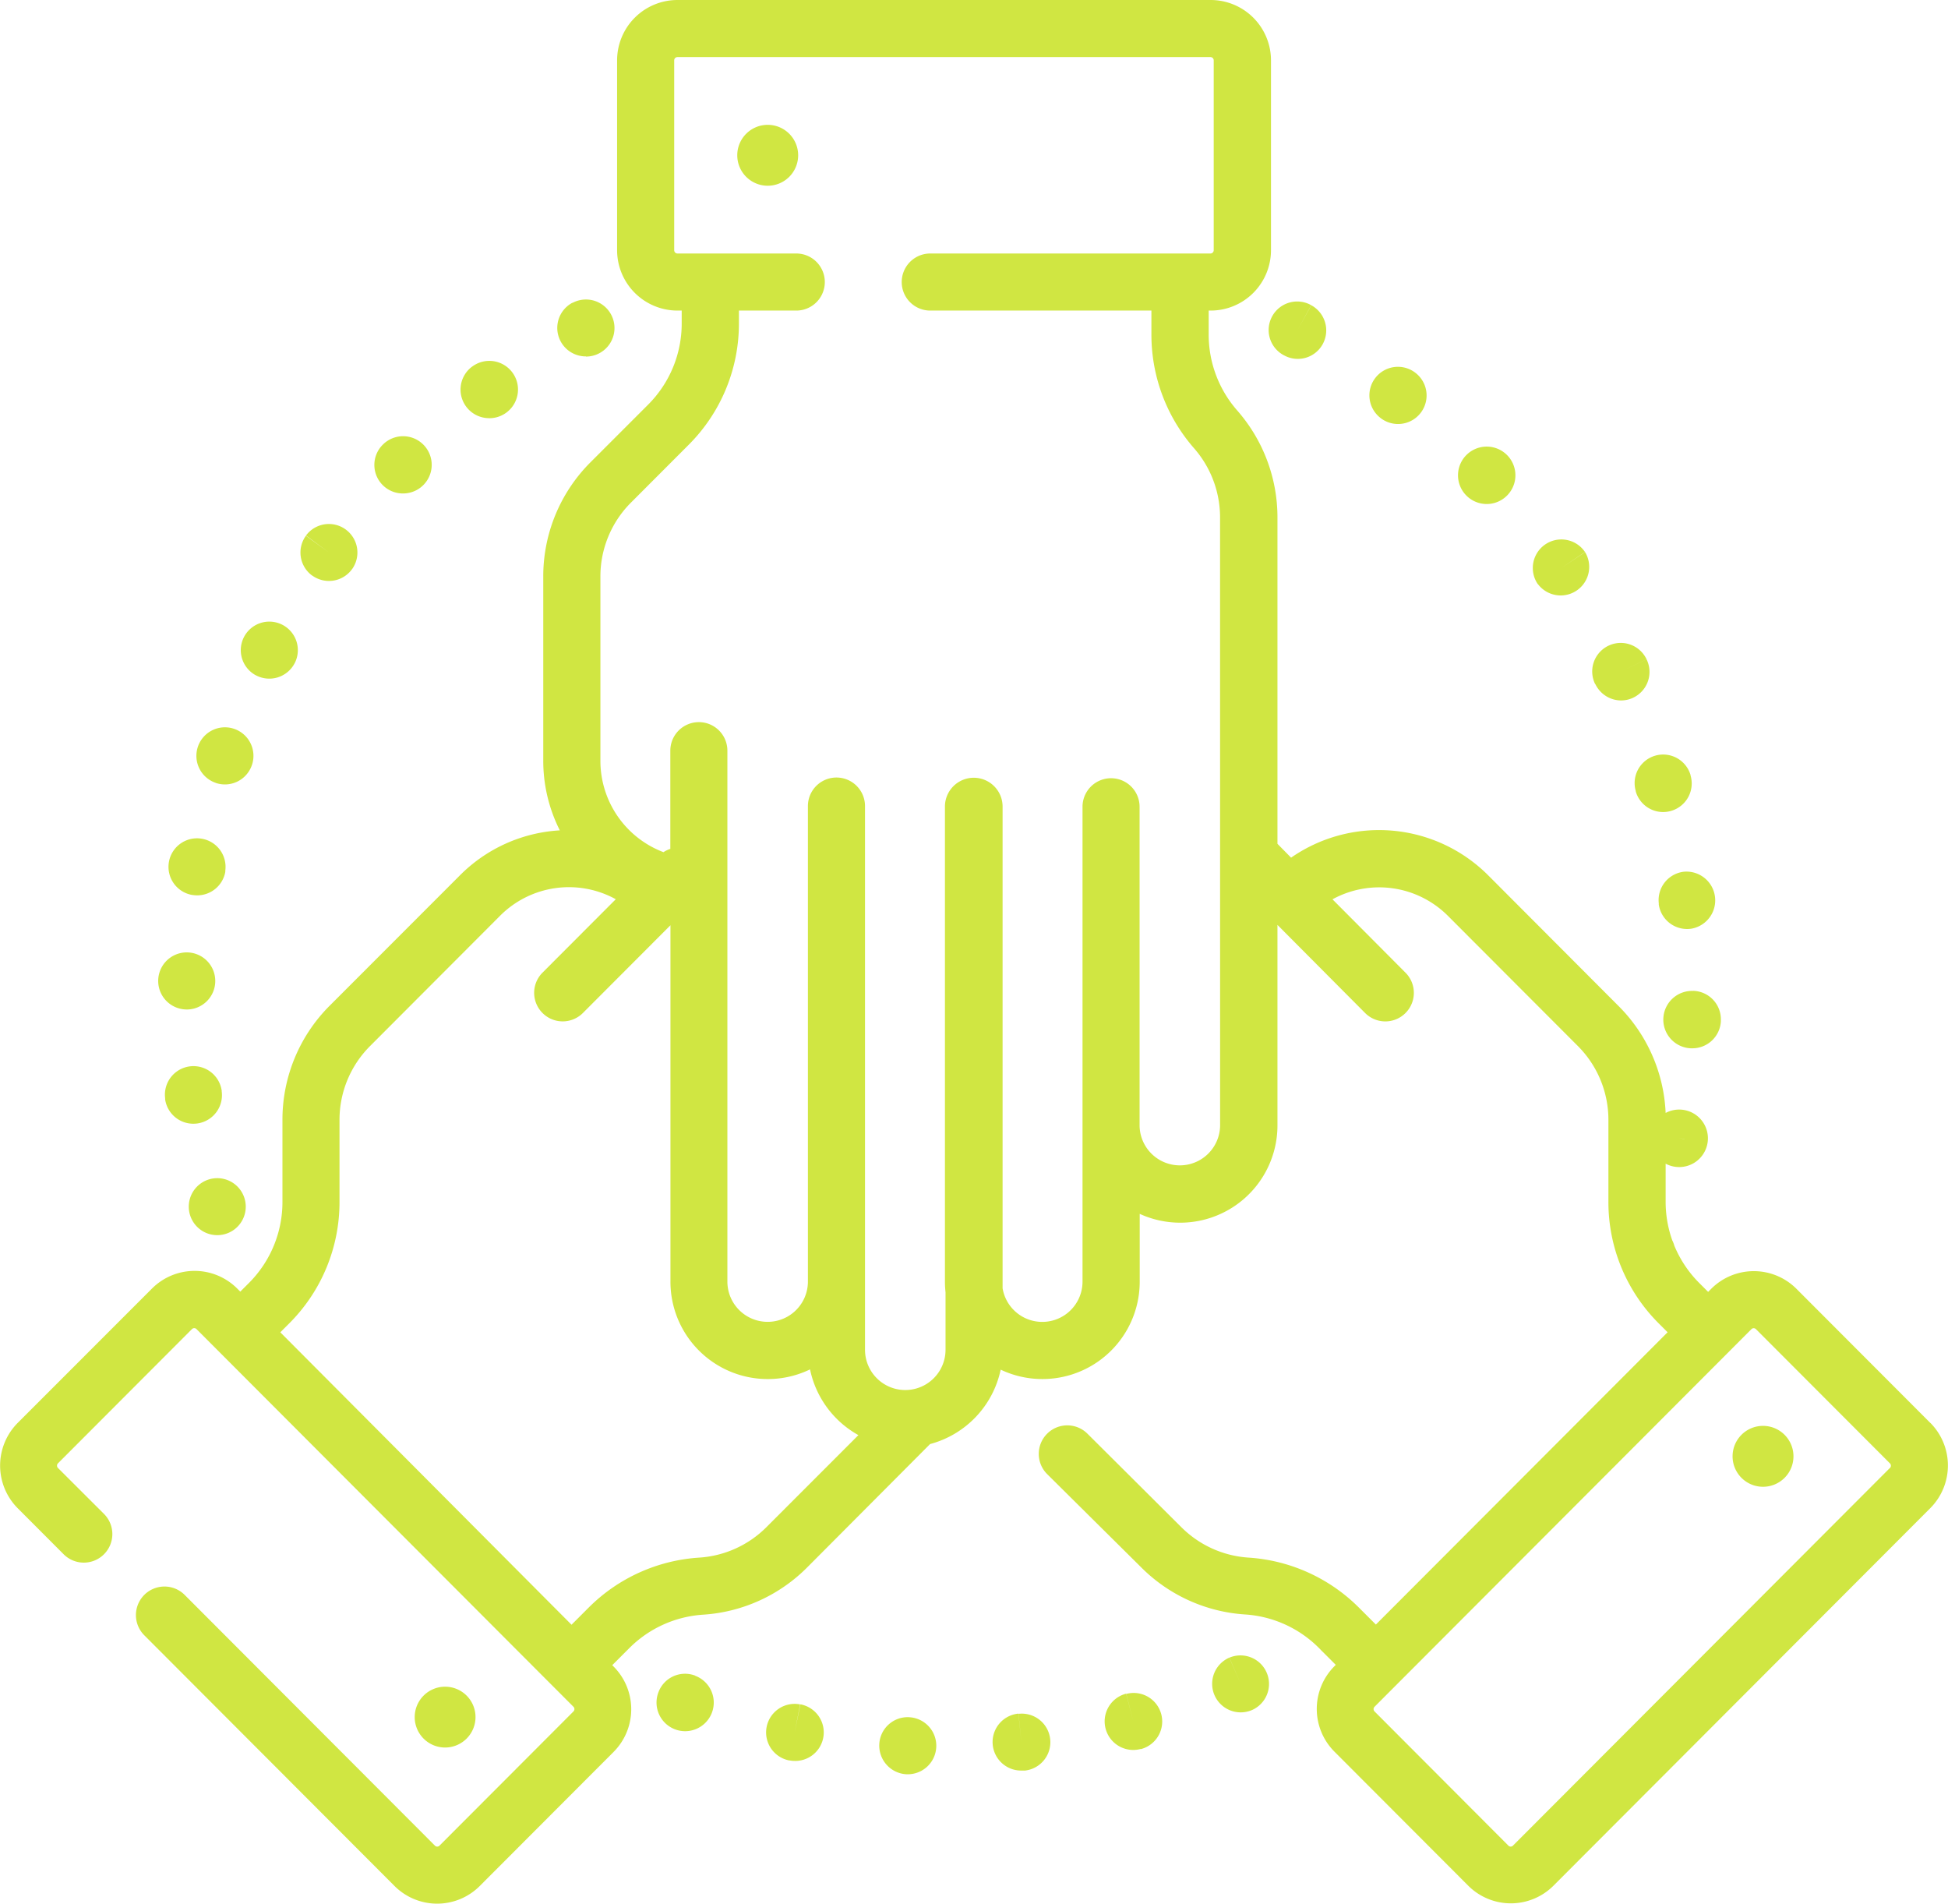 <svg id="Grupo_78" data-name="Grupo 78" xmlns="http://www.w3.org/2000/svg" xmlns:xlink="http://www.w3.org/1999/xlink" width="45.747" height="44.697" viewBox="0 0 45.747 44.697">
  <defs>
    <clipPath id="clip-path">
      <rect id="Rectángulo_784" data-name="Rectángulo 784" width="45.747" height="44.697" fill="none"/>
    </clipPath>
  </defs>
  <g id="Grupo_77" data-name="Grupo 77" clip-path="url(#clip-path)">
    <path id="Trazado_140" data-name="Trazado 140" d="M202.158,447.75l-.134.656.129-.657a.67.67,0,1,0-.259,1.315l.012,0a.683.683,0,0,0,.127.012.67.67,0,0,0,.125-1.329" transform="translate(-183.362 -407.731)" fill="#d0e642"/>
    <path id="Trazado_141" data-name="Trazado 141" d="M261.551,450.259l.067.667-.069-.666a.67.67,0,0,0,.068,1.337c.023,0,.046,0,.07,0l.018,0a.67.67,0,0,0-.154-1.332" transform="translate(-237.632 -410.026)" fill="#d0e642"/>
    <path id="Trazado_142" data-name="Trazado 142" d="M231.807,451.231h-.01a.667.667,0,0,0-.695.64.674.674,0,0,0,.644.7h.031a.67.67,0,0,0,.03-1.339" transform="translate(-210.453 -410.913)" fill="#d0e642"/>
    <path id="Trazado_143" data-name="Trazado 143" d="M173.476,439.832l-.008,0a.666.666,0,0,0-.853.406.672.672,0,1,0,.861-.4" transform="translate(-157.156 -400.495)" fill="#d0e642"/>
    <path id="Trazado_144" data-name="Trazado 144" d="M290.857,444.825l.165.65-.167-.649a.67.67,0,1,0,.334,1.3l.018,0a.67.67,0,0,0-.35-1.294" transform="translate(-264.409 -405.06)" fill="#d0e642"/>
    <path id="Trazado_145" data-name="Trazado 145" d="M318.995,435.009l.266.615-.268-.614a.67.67,0,1,0,.535,1.229l.016-.007a.67.67,0,0,0-.549-1.222" transform="translate(-290.124 -396.09)" fill="#d0e642"/>
    <path id="Trazado_146" data-name="Trazado 146" d="M147.15,80.03a.67.67,0,1,0-.313-1.262l-.008,0a.669.669,0,0,0,.321,1.258" transform="translate(-133.39 -71.658)" fill="#d0e642"/>
    <path id="Trazado_147" data-name="Trazado 147" d="M63.6,164.506a.67.67,0,0,0,.905-.282l.012-.023a.67.67,0,1,0-.917.306" transform="translate(-57.587 -148.649)" fill="#d0e642"/>
    <path id="Trazado_148" data-name="Trazado 148" d="M52.052,192.3a.669.669,0,0,0,.85-.42l.009-.027a.67.67,0,1,0-.858.446" transform="translate(-46.986 -173.918)" fill="#d0e642"/>
    <path id="Trazado_149" data-name="Trazado 149" d="M79.239,138.815a.67.67,0,0,0,.936-.148l.009-.012a.67.67,0,0,0-1.09-.779l.54.4-.542-.394a.67.67,0,0,0,.148.936" transform="translate(-71.908 -125.303)" fill="#d0e642"/>
    <path id="Trazado_150" data-name="Trazado 150" d="M121.715,96.167a.673.673,0,1,0-.388-1.218l-.017.012a.671.671,0,0,0,.4,1.205" transform="translate(-110.23 -86.348)" fill="#d0e642"/>
    <path id="Trazado_151" data-name="Trazado 151" d="M49.669,310.5a.669.669,0,1,0-.009-.029l.009.029" transform="translate(-45.201 -281.956)" fill="#d0e642"/>
    <path id="Trazado_152" data-name="Trazado 152" d="M99.06,115.953a.672.672,0,1,0-.468-1.149l-.011.011a.67.67,0,0,0,.479,1.138" transform="translate(-89.599 -104.367)" fill="#d0e642"/>
    <path id="Trazado_153" data-name="Trazado 153" d="M44.684,280.778a.67.67,0,0,0-1.33.166l0,.027a.669.669,0,0,0,.662.572.682.682,0,0,0,.1-.007.671.671,0,0,0,.566-.757" transform="translate(-39.476 -255.159)" fill="#d0e642"/>
    <path id="Trazado_154" data-name="Trazado 154" d="M42.241,251.5h.02a.67.67,0,0,0,.669-.651v-.029a.67.67,0,1,0-.69.679" transform="translate(-37.875 -227.798)" fill="#d0e642"/>
    <path id="Trazado_155" data-name="Trazado 155" d="M44.885,221.523a.692.692,0,0,0,.119.01.671.671,0,0,0,.659-.552c0-.01,0-.02,0-.029a.67.67,0,1,0-.783.571" transform="translate(-40.372 -200.511)" fill="#d0e642"/>
    <path id="Trazado_156" data-name="Trazado 156" d="M403.038,142.813a.67.67,0,0,0,1.1-.761l-.557.373.555-.376a.67.67,0,1,0-1.11.752Z" transform="translate(-366.914 -129.089)" fill="#d0e642"/>
    <path id="Trazado_157" data-name="Trazado 157" d="M436.536,229.027a.67.67,0,0,0-.591.741l0,.029a.671.671,0,0,0,.663.575.683.683,0,0,0,.1-.007.675.675,0,0,0-.171-1.338" transform="translate(-396.99 -208.56)" fill="#d0e642"/>
    <path id="Trazado_158" data-name="Trazado 158" d="M429.666,199.145l0,.009a.67.67,0,0,0,.643.481.66.66,0,0,0,.189-.028.67.67,0,0,0,.454-.832l0-.009a.67.67,0,1,0-1.286.378" transform="translate(-391.251 -180.569)" fill="#d0e642"/>
    <path id="Trazado_159" data-name="Trazado 159" d="M418.606,169.931a.674.674,0,0,0,.6.376.67.67,0,0,0,.6-.964l-.607.283.607-.284a.67.67,0,0,0-1.214.569Z" transform="translate(-381.137 -153.861)" fill="#d0e642"/>
    <path id="Trazado_160" data-name="Trazado 160" d="M383.392,118.5a.674.674,0,1,0-.02-.021Z" transform="translate(-348.956 -106.865)" fill="#d0e642"/>
    <path id="Trazado_161" data-name="Trazado 161" d="M438.006,260.385a.674.674,0,0,0-.057,1.347h.038a.67.67,0,0,0,.668-.633v-.028a.669.669,0,0,0-.65-.688" transform="translate(-398.242 -237.119)" fill="#d0e642"/>
    <path id="Trazado_162" data-name="Trazado 162" d="M333.9,80.528l.016.009a.667.667,0,0,0,.9-.275.672.672,0,0,0-.272-.907l-.324.586.322-.588a.67.67,0,1,0-.644,1.175" transform="translate(-303.75 -72.188)" fill="#d0e642"/>
    <path id="Trazado_163" data-name="Trazado 163" d="M360.144,97.548l.01.008a.67.67,0,0,0,.81-1.068l0,0a.67.67,0,1,0-.816,1.063" transform="translate(-327.727 -87.737)" fill="#d0e642"/>
    <path id="Trazado_164" data-name="Trazado 164" d="M45.333,33.41l-3.146-3.151a1.415,1.415,0,0,0-2,0l-.073.073-.207-.207a2.7,2.7,0,0,1-.587-.878.66.66,0,0,0-.048-.124,2.708,2.708,0,0,1-.156-.91v-.891a.675.675,0,1,0,0-1.191A3.778,3.778,0,0,0,38,23.61L34.95,20.553a3.621,3.621,0,0,0-4.63-.416L30,19.812V12.148a3.805,3.805,0,0,0-.944-2.509,2.7,2.7,0,0,1-.671-1.785V7.292h.046a1.418,1.418,0,0,0,1.417-1.417V1.417A1.418,1.418,0,0,0,28.427,0H15.909a1.418,1.418,0,0,0-1.417,1.417V5.875a1.419,1.419,0,0,0,1.417,1.417h.1v.294A2.688,2.688,0,0,1,15.221,9.5L13.87,10.851a3.781,3.781,0,0,0-1.112,2.689v4.323a3.614,3.614,0,0,0,.389,1.633A3.6,3.6,0,0,0,10.8,20.553L7.745,23.61A3.781,3.781,0,0,0,6.633,26.3v1.914a2.688,2.688,0,0,1-.79,1.912l-.2.2,0,0-.073-.073a1.415,1.415,0,0,0-2,0L.414,33.41a1.421,1.421,0,0,0,0,2l1.077,1.079a.67.67,0,1,0,.948-.947L1.362,34.467a.078.078,0,0,1,0-.11l3.146-3.151a.075.075,0,0,1,.107,0l.547.548h0l7.468,7.481.837.838a.078.078,0,0,1,0,.11l-3.146,3.151a.075.075,0,0,1-.107,0L4.337,37.447a.67.67,0,0,0-.949.947l5.878,5.888a1.415,1.415,0,0,0,2,0l3.146-3.151a1.42,1.42,0,0,0,0-2l-.034-.034.4-.4a2.692,2.692,0,0,1,1.734-.786,3.792,3.792,0,0,0,2.44-1.106l2.89-2.9A2.3,2.3,0,0,0,23.5,32.158a2.285,2.285,0,0,0,3.265-2.068V28.5A2.284,2.284,0,0,0,30,26.416v-4.7l2.061,2.071a.67.67,0,0,0,.95-.945l-1.719-1.727A2.282,2.282,0,0,1,34,21.5l3.052,3.057a2.45,2.45,0,0,1,.72,1.742v1.914a4.021,4.021,0,0,0,1.182,2.859l.208.208-.972.974-5.879,5.889-.328-.328-.01-.01-.058-.058a4.035,4.035,0,0,0-2.595-1.176,2.458,2.458,0,0,1-1.58-.717l-2.2-2.19a.67.67,0,1,0-.945.95L26.8,36.8a3.792,3.792,0,0,0,2.44,1.106,2.694,2.694,0,0,1,1.733.786l.032.032a.63.63,0,0,0,.055.056l.309.309-.034.035a1.42,1.42,0,0,0,0,2l3.146,3.151a1.416,1.416,0,0,0,2,0l8.852-8.867a1.42,1.42,0,0,0,0-2m-5.77-6.663-.013,0-.122-.025ZM18,35.855a2.452,2.452,0,0,1-1.578.716,4.035,4.035,0,0,0-2.6,1.176l-.4.4-.356-.357-.014-.014L6.583,31.281l.208-.208a4.021,4.021,0,0,0,1.182-2.859V26.3a2.448,2.448,0,0,1,.72-1.742L11.745,21.5a2.282,2.282,0,0,1,2.716-.387L12.74,22.837a.67.67,0,0,0,.949.947l2.056-2.06V30.09a2.285,2.285,0,0,0,3.278,2.062,2.3,2.3,0,0,0,1.136,1.543Zm10.653-9.439a.945.945,0,1,1-1.891,0V18.942a.67.67,0,1,0-1.34,0V30.091a.945.945,0,0,1-1.877.157V18.934a.677.677,0,0,0-1.354.008V30.09a2.288,2.288,0,0,0,.014.251v1.35a.945.945,0,1,1-1.891,0V18.926a.67.67,0,0,0-1.341,0V30.09a.945.945,0,1,1-1.891,0V17.625a.67.67,0,1,0-1.34,0v2.306a.657.657,0,0,0-.161.077A2.293,2.293,0,0,1,14.1,17.863V13.54a2.45,2.45,0,0,1,.72-1.742l1.351-1.353a4.02,4.02,0,0,0,1.182-2.859V7.292H18.7a.67.67,0,1,0,0-1.34H15.909a.077.077,0,0,1-.076-.077V1.417a.077.077,0,0,1,.076-.077H28.426a.077.077,0,0,1,.077.077V5.875a.077.077,0,0,1-.077.077h-6.58a.67.67,0,0,0,0,1.34H27.04v.562a4.046,4.046,0,0,0,1,2.669,2.464,2.464,0,0,1,.612,1.625Zm15.729,8.051-8.852,8.867a.072.072,0,0,1-.053.022.073.073,0,0,1-.053-.022L32.28,40.183a.078.078,0,0,1,0-.11l.506-.507h0l5.139-5.147,3.206-3.212a.075.075,0,0,1,.106,0l3.146,3.151a.078.078,0,0,1,0,.11" transform="translate(0)" fill="#d0e642"/>
    <path id="Trazado_165" data-name="Trazado 165" d="M194.53,32.805a.715.715,0,1,0,.714.715.715.715,0,0,0-.714-.715" transform="translate(-176.5 -29.874)" fill="#d0e642"/>
    <path id="Trazado_166" data-name="Trazado 166" d="M456.128,374.688a.715.715,0,1,0,.713.715.715.715,0,0,0-.713-.715" transform="translate(-414.723 -341.21)" fill="#d0e642"/>
    <path id="Trazado_167" data-name="Trazado 167" d="M110.438,443.918a.714.714,0,1,0-.713.715.715.715,0,0,0,.713-.715" transform="translate(-99.271 -403.603)" fill="#d0e642"/>
  </g>
</svg>
